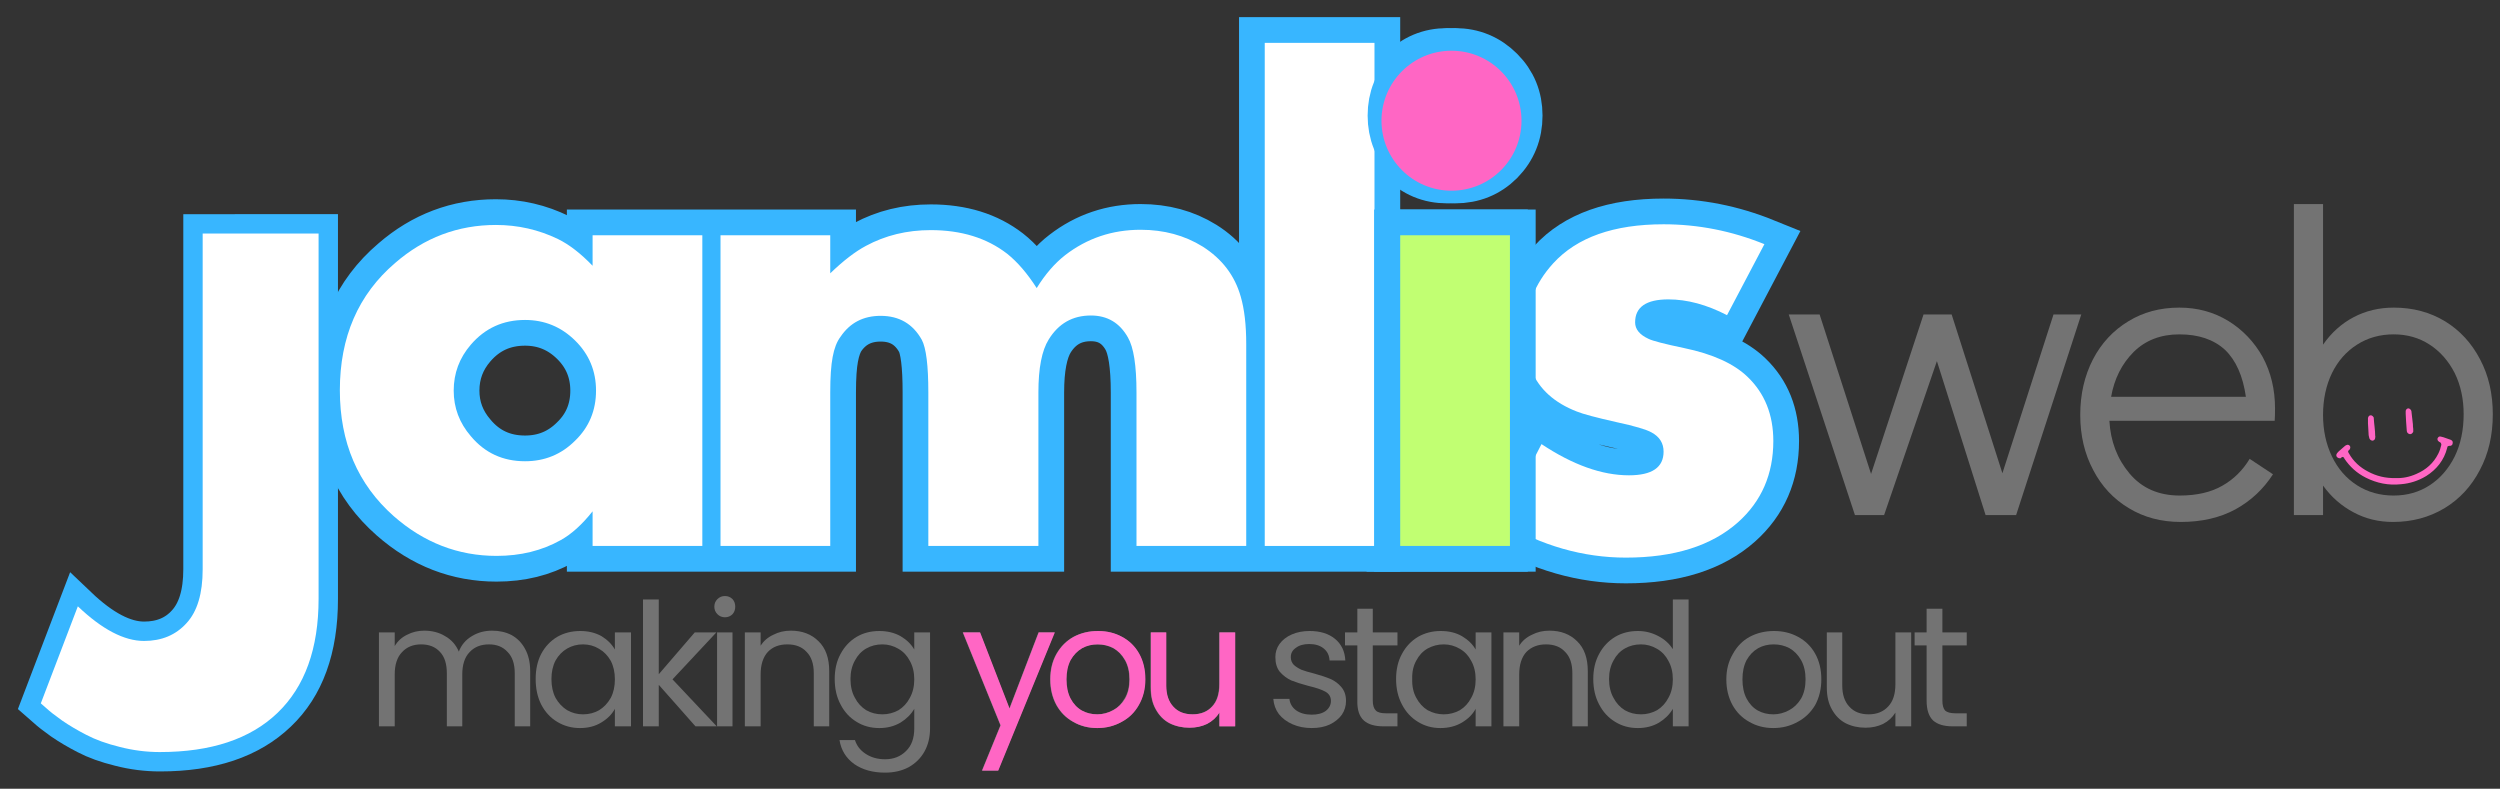 <svg version="1.2" xmlns="http://www.w3.org/2000/svg" viewBox="0 0 729 230" width="729" height="230">
	<rect x="0" y="0" width="729" height="230" fill="#333333" stroke="none"/>
	<title>amlis-svg</title>
	<defs>
		<clipPath clipPathUnits="userSpaceOnUse" id="cp1">
			<path d="m681.22 119.04h34.5v22.5h-34.5z"/>
		</clipPath>
		<clipPath clipPathUnits="userSpaceOnUse" id="cp2">
			<path d="m402.84 14.79h40.83v40.82h-40.83z"/>
		</clipPath>
		<clipPath clipPathUnits="userSpaceOnUse" id="cp3">
			<path d="m423.25 14.79c-11.27 0-20.41 9.14-20.41 20.41 0 11.27 9.14 20.41 20.41 20.41 11.28 0 20.42-9.14 20.42-20.41 0-11.27-9.14-20.41-20.42-20.41z"/>
		</clipPath>
	</defs>
	<style>
		.s0 { fill: #737373 } 
		.s1 { fill: none;stroke: #38b6ff;stroke-width: 15 } 
		.s2 { fill: #ffffff } 
		.s3 { fill: #c1ff72 } 
		.s4 { fill: none;stroke: #38b6ff;stroke-width: 11.3 } 
		.s5 { fill: #ff66c4 } 
	</style>
	<g>
		<g>
			<g>
				<path class="s0" d="m598.8 91.7h8.1l-19 58.5h-8.9l-14.2-44.9-15.4 44.9h-8.5l-19.3-58.5h9l15 46.5 15.3-46.5h8.2l14.8 46.3z"/>
			</g>
		</g>
	</g>
	<g>
		<g>
			<g>
				<path fill-rule="evenodd" class="s0" d="m635.5 89.7q7.9 0 14.3 3.9 6.3 3.9 10 10.5 3.6 6.7 3.6 15 0 2.4-0.1 3.6h-48.2q0.5 9 5.9 15.4 5.4 6.4 14.6 6.4 7.5 0 12.5-2.9 4.9-2.8 7.9-7.8l6.8 4.5q-4.2 6.5-10.9 10.2-6.8 3.7-16 3.7-8.5 0-15.1-4-6.7-4-10.4-11.1-3.8-7.1-3.8-16.1 0-9 3.7-16.2 3.7-7.1 10.3-11.1 6.5-4 14.9-4zm19.4 26q-1.3-9.1-6.1-13.7-4.9-4.5-13.3-4.5-8.1 0-13.3 5.1-5.2 5.2-6.6 13.1z"/>
			</g>
		</g>
	</g>
	<g>
		<g>
			<g>
				<path fill-rule="evenodd" class="s0" d="m698 89.7q8.4 0 15 4 6.5 4 10.2 11.1 3.7 7 3.7 16 0 9.2-3.8 16.3-3.7 7.1-10.3 11.1-6.7 4-15 4-6.3 0-11.5-2.8-5.3-2.8-8.9-7.8v8.6h-8.5v-90.7h8.5v41q3.6-5.2 8.9-8 5.3-2.8 11.7-2.8zm0 54.8q5.9 0 10.5-3 4.6-3 7.3-8.4 2.6-5.4 2.6-12.3 0-6.7-2.6-12-2.7-5.3-7.3-8.3-4.6-3-10.5-3-6 0-10.7 3-4.7 3-7.3 8.3-2.6 5.4-2.6 12.2 0 6.7 2.6 12.1 2.6 5.4 7.3 8.4 4.7 3 10.7 3z"/>
			</g>
		</g>
	</g>
	<path fill-rule="evenodd" class="s1" d="m204.8 159.2h-32v-10.1q-4.6 5.8-9.3 8.4-8.2 4.6-18.7 4.6-16.8 0-30-11.6-15.8-13.9-15.8-36.7 0-23.3 16.2-37.1 12.8-11.1 29.4-11.1 9.6 0 18.1 4.2 4.9 2.3 10.1 7.7v-8.9h32zm-31-45.3q0-8.6-6.1-14.6-6.1-6-14.6-6-9.6 0-15.8 7.2-5 5.8-5 13.4 0 7.5 5 13.3 6.1 7.3 15.8 7.3 8.6 0 14.6-6 6.1-5.9 6.1-14.6zm189.6 45.3h-32v-44.8q0-11.8-2.5-16.1-3.6-6.3-10.8-6.3-8 0-12.3 6.9-3 4.9-3 15.5v44.8h-32.1v-44.8q0-11.8-1.9-15.3-3.9-7-12-7-7.6 0-11.8 6-1.5 2.2-2.2 6-0.7 3.7-0.7 10.3v44.8h-32v-90.6h32v11.1q5.7-5.5 10.4-8 8.5-4.6 18.9-4.6 13.4 0 22.3 6.9 4.5 3.5 8.6 10 3.7-6.1 8.3-9.6 9.6-7.4 22-7.4 10.2 0 18.1 4.9 8.5 5.3 11.1 14.5 1.6 5.6 1.6 13.9zm37.4 0h-32v-146.7h32z"/>
	<path fill-rule="evenodd" class="s1" d="m434.8 21q-5.3-5.3-12.8-5.3-7.5 0-12.7 5.3-5.3 5.2-5.3 12.7 0 7.5 5.3 12.8 5.2 5.3 12.7 5.3 7.6 0 12.8-5.2 5.3-5.3 5.3-12.9 0-7.5-5.3-12.7zm3.2 47.6h-32v90.6h32z"/>
	<path fill-rule="evenodd" class="s1" d="m517.1 128.6q0 14.5-10.3 23.7-11.6 10.3-32.7 10.3-18.7 0-36.3-10.4l11.6-22.7q13.8 9.1 25.6 9.1 10.1 0 10.1-6.9 0-3.6-3.5-5.6-2.3-1.3-10.2-3-8.9-2-11.6-3.1-9.8-3.8-13.2-11.9-1.8-4.4-1.8-10.5 0-11.9 8.1-20.8 10.4-11.4 32.2-11.4 15.1 0 29.4 5.8l-10.9 20.7q-8.9-4.6-17.1-4.6-9.7 0-9.7 6.7 0 3 3.9 4.9 1.8 0.8 10.4 2.6 12.5 2.6 18.5 8.4 7.5 7.2 7.5 18.7z"/>
	<g>
		<g>
			<g>
				<path fill-rule="evenodd" class="s2" d="m204.8 159.2h-32v-10.1q-4.6 5.8-9.3 8.4-8.2 4.6-18.7 4.6-16.8 0-30-11.6-15.7-13.9-15.7-36.7 0-23.3 16.1-37.1 12.8-11.1 29.4-11.1 9.6 0 18.1 4.1 4.9 2.4 10.1 7.8v-8.9h32zm-31-45.3q0-8.6-6.1-14.6-6.1-6-14.6-6-9.6 0-15.8 7.2-5 5.8-5 13.4 0 7.5 5 13.3 6.1 7.3 15.8 7.3 8.6 0 14.6-6 6.1-5.9 6.1-14.6z"/>
			</g>
		</g>
	</g>
	<g>
		<g>
			<g>
				<path class="s2" d="m363.4 159.2h-32v-44.8q0-11.7-2.5-16-3.6-6.4-10.8-6.4-8 0-12.3 7-3 4.8-3 15.4v44.8h-32.1v-44.8q0-11.7-1.9-15.3-3.9-7-12-7-7.6 0-11.7 6.1-1.6 2.1-2.3 5.9-0.7 3.7-0.7 10.3v44.8h-32v-90.6h32v11.1q5.7-5.5 10.4-8 8.5-4.6 18.9-4.6 13.4 0 22.3 6.9 4.5 3.6 8.6 10 3.7-6 8.3-9.6 9.6-7.4 22-7.4 10.2 0 18.1 4.9 8.5 5.4 11.1 14.6 1.6 5.5 1.6 13.8z"/>
			</g>
		</g>
	</g>
	<g>
		<g>
			<g>
				<path class="s2" d="m400.8 159.2h-32v-146.7h32z"/>
			</g>
		</g>
	</g>
	<g>
		<g>
			<g>
				<path class="s3" d="m440.1 33.7q0 7.6-5.3 12.9-5.2 5.2-12.8 5.2-7.5 0-12.7-5.3-5.3-5.3-5.3-12.8 0-7.5 5.3-12.7 5.2-5.3 12.7-5.3 7.5 0 12.8 5.3 5.3 5.2 5.3 12.7zm-2.1 125.5h-32v-90.6h32z"/>
			</g>
		</g>
	</g>
	<g>
		<g>
			<g>
				<path class="s2" d="m517.1 128.6q0 14.5-10.3 23.7-11.6 10.3-32.7 10.3-18.7 0-36.3-10.4l11.7-22.7q13.7 9.1 25.5 9.1 10.1 0 10.1-6.9 0-3.7-3.5-5.6-2.3-1.3-10.2-3-8.9-2-11.6-3.1-9.8-3.8-13.2-11.9-1.8-4.4-1.8-10.5 0-11.9 8.1-20.8 10.4-11.4 32.2-11.4 15.1 0 29.4 5.8l-10.9 20.7q-8.9-4.6-17.1-4.6-9.7 0-9.7 6.7 0 3 3.9 4.8 1.8 0.9 10.4 2.7 12.5 2.6 18.5 8.4 7.5 7.2 7.5 18.7z"/>
			</g>
		</g>
	</g>
	<path fill-rule="evenodd" class="s4" d="m92.9 68.1v106.6q0 21.7-12 33.1-12 11.5-34.2 11.5-6 0-11.8-1.5-5.7-1.4-9.7-3.5-3.9-2-7.1-4.2-3.1-2.2-4.6-3.6l-1.6-1.4 10.8-28.3q10.6 10.1 19.3 10.1 7.7 0 12.3-5.1 4.8-5.2 4.8-15.8v-97.9z"/>
	<g>
		<g>
			<g>
				<path class="s2" d="m92.9 68.1v106.5q0 21.8-12 33.3-11.9 11.4-34.3 11.4-5.9 0-11.7-1.5-5.7-1.4-9.7-3.5-3.9-2-7.1-4.2-3.1-2.2-4.6-3.6l-1.6-1.4 10.8-28.3q10.6 10.1 19.3 10.1 7.7 0 12.4-5.2 4.7-5.1 4.7-15.7v-97.9z"/>
			</g>
		</g>
	</g>
	<g id="Clip-Path" clip-path="url(#cp1)">
		<g>
			<path class="s5" d="m698.6 139.4c1.9 0.1 4-0.3 6-1.2 2.8-1.2 5-3.1 6.4-5.9q0.6-1.2 0.9-2.6c0-0.3-0.1-0.5-0.3-0.7q-0.3-0.1-0.5-0.3c-0.3-0.2-0.4-0.6-0.3-0.9 0.2-0.4 0.5-0.6 0.9-0.5q0.4 0.1 0.8 0.2 0.8 0.3 1.7 0.6 0.4 0.1 0.7 0.3 0.4 0.3 0.3 0.8 0 0.6-0.6 0.8-0.1 0-0.3 0c-0.6 0.1-0.6 0.1-0.7 0.6-0.9 3.6-3.1 6.3-6.1 8.2-2.3 1.4-4.8 2.2-7.4 2.4-3.6 0.4-7-0.3-10.2-1.9-2.6-1.3-4.7-3.2-6.3-5.6q0-0.1-0.1-0.2c-0.2-0.3-0.3-0.3-0.6-0.2q-0.2 0.1-0.3 0.3c-0.4 0.1-0.8 0-1.1-0.3q-0.4-0.4-0.1-1c0.2-0.3 0.4-0.5 0.6-0.7q0.8-0.7 1.6-1.4 0.3-0.3 0.6-0.4c0.4-0.2 0.7-0.1 1 0.2 0.2 0.3 0.2 0.6 0 1q0 0.1-0.1 0.1c-0.6 0.5-0.4 0.7-0.1 1.2 1.3 2.3 3.2 4 5.5 5.2 2.4 1.3 5.1 2 8.1 1.9zm-8.1-16c0-0.4 0-0.7 0-1q0-0.3 0-0.5c0.1-0.5 0.4-0.8 0.8-0.8 0.4 0 0.7 0.3 0.9 0.7q0 0.2 0 0.3c0.1 1.7 0.4 3.3 0.4 4.9q0.1 0.3 0 0.7c0 0.4-0.3 0.7-0.7 0.8-0.4 0-0.8-0.2-1-0.7q-0.1-0.4-0.2-0.9c-0.1-1.2-0.1-2.4-0.2-3.5zm11-2.7c0-0.3 0-0.5 0-0.8 0-0.4 0.3-0.7 0.6-0.8 0.4-0.1 0.8 0.2 1 0.6q0.1 0.2 0.1 0.5 0.2 1.7 0.4 3.5 0 0.7 0.1 1.4c0 0.3 0 0.5 0 0.8-0.2 0.4-0.5 0.7-0.9 0.7-0.3 0-0.7-0.2-0.9-0.6q-0.1-0.3-0.1-0.6-0.2-2.4-0.3-4.7z"/>
		</g>
	</g>
	<g>
		<g>
			<g>
				<path class="s0" d="m143.5 183.9q3.2 0 5.7 1.3 2.5 1.4 3.9 4 1.5 2.7 1.5 6.5v16.1h-4.5v-15.5q0-4.1-2.1-6.2-2-2.2-5.4-2.2-3.6 0-5.7 2.3-2.1 2.2-2.1 6.5v15.1h-4.5v-15.5q0-4.1-2-6.2-2-2.2-5.5-2.2-3.5 0-5.6 2.3-2.1 2.2-2.1 6.5v15.1h-4.6v-27.4h4.6v4q1.3-2.2 3.6-3.3 2.3-1.2 5-1.2 3.5 0 6.1 1.6 2.7 1.5 4 4.5 1.1-2.9 3.8-4.5 2.6-1.6 5.9-1.6z"/>
			</g>
		</g>
	</g>
	<g>
		<g>
			<g>
				<path fill-rule="evenodd" class="s0" d="m156.2 198q0-4.2 1.6-7.3 1.7-3.2 4.7-5 3-1.7 6.7-1.7 3.5 0 6.2 1.5 2.6 1.6 3.9 3.9v-5h4.7v27.4h-4.7v-5.1q-1.3 2.4-4 4-2.6 1.6-6.2 1.6-3.6 0-6.6-1.8-3-1.8-4.7-5.1-1.6-3.2-1.6-7.4zm23.1 0.1q0-3.1-1.2-5.4-1.3-2.3-3.4-3.5-2.1-1.3-4.7-1.3-2.5 0-4.6 1.2-2.1 1.2-3.4 3.5-1.2 2.3-1.2 5.4 0 3.2 1.2 5.5 1.3 2.3 3.4 3.6 2.1 1.2 4.6 1.2 2.6 0 4.7-1.2 2.1-1.3 3.4-3.6 1.2-2.3 1.2-5.4z"/>
			</g>
		</g>
	</g>
	<g>
		<g>
			<g>
				<path class="s0" d="m202.8 211.8l-10.7-12.1v12.1h-4.6v-37h4.6v21.8l10.5-12.2h6.3l-12.8 13.7 12.9 13.7z"/>
			</g>
		</g>
	</g>
	<g>
		<g>
			<g>
				<path class="s0" d="m211.4 180q-1.3 0-2.2-0.9-0.9-0.9-0.9-2.2 0-1.3 0.9-2.2 0.9-0.9 2.2-0.9 1.3 0 2.2 0.9 0.8 0.9 0.8 2.2 0 1.3-0.8 2.2-0.9 0.9-2.2 0.9zm2.2 4.4v27.4h-4.5v-27.4z"/>
			</g>
		</g>
	</g>
	<g>
		<g>
			<g>
				<path class="s0" d="m230.6 183.9q5 0 8.1 3.1 3.1 3 3.1 8.7v16.1h-4.5v-15.5q0-4.1-2.1-6.2-2-2.2-5.6-2.2-3.6 0-5.7 2.2-2.1 2.3-2.1 6.6v15.1h-4.6v-27.4h4.6v3.9q1.3-2.1 3.7-3.2 2.3-1.2 5.1-1.2z"/>
			</g>
		</g>
	</g>
	<g>
		<g>
			<g>
				<path fill-rule="evenodd" class="s0" d="m256.4 184q3.5 0 6.2 1.5 2.7 1.6 4 3.9v-5h4.6v28q0 3.8-1.6 6.7-1.6 2.9-4.6 4.6-3 1.6-6.9 1.6-5.4 0-9-2.5-3.6-2.6-4.3-7h4.5q0.8 2.5 3.1 4 2.4 1.6 5.7 1.6 3.7 0 6.1-2.4 2.4-2.3 2.4-6.6v-5.7q-1.4 2.4-4 4-2.7 1.6-6.2 1.6-3.7 0-6.6-1.8-3-1.8-4.7-5.1-1.7-3.2-1.7-7.4 0-4.2 1.7-7.3 1.7-3.2 4.7-5 2.9-1.7 6.6-1.7zm10.2 14.1q0-3.1-1.3-5.4-1.2-2.3-3.3-3.5-2.2-1.3-4.7-1.3-2.6 0-4.7 1.2-2.1 1.2-3.3 3.5-1.3 2.3-1.3 5.4 0 3.2 1.3 5.5 1.2 2.3 3.3 3.6 2.1 1.2 4.7 1.2 2.5 0 4.7-1.2 2.1-1.3 3.3-3.6 1.3-2.3 1.3-5.4z"/>
			</g>
		</g>
	</g>
	<g>
		<g>
			<g>
			</g>
		</g>
	</g>
	<g>
		<g>
			<g>
				<path class="s0" d="m307.5 184.4l-16.5 40.3h-4.7l5.4-13.2-11-27.1h5l8.6 22.2 8.5-22.2z"/>
			</g>
		</g>
	</g>
	<g>
		<g>
			<g>
				<path fill-rule="evenodd" class="s0" d="m319.9 212.3q-3.9 0-7-1.8-3.1-1.7-4.9-4.9-1.8-3.3-1.8-7.5 0-4.2 1.8-7.4 1.9-3.3 5-5 3.2-1.7 7.1-1.7 3.9 0 7 1.7 3.2 1.7 5 4.9 1.8 3.2 1.8 7.5 0 4.2-1.9 7.5-1.8 3.2-5 4.9-3.2 1.8-7.1 1.8zm0-4q2.4 0 4.6-1.2 2.1-1.1 3.4-3.4 1.4-2.3 1.4-5.6 0-3.3-1.3-5.6-1.3-2.3-3.4-3.5-2.1-1.1-4.6-1.1-2.5 0-4.6 1.1-2 1.2-3.3 3.5-1.2 2.3-1.2 5.6 0 3.3 1.2 5.6 1.2 2.3 3.3 3.5 2 1.1 4.5 1.1z"/>
			</g>
		</g>
	</g>
	<g>
		<g>
			<g>
				<path class="s0" d="m360.1 184.4v27.4h-4.6v-4q-1.3 2.1-3.6 3.3-2.3 1.1-5.1 1.1-3.2 0-5.8-1.3-2.5-1.3-4-4-1.5-2.6-1.5-6.4v-16.1h4.5v15.5q0 4 2.1 6.2 2 2.2 5.6 2.2 3.6 0 5.7-2.3 2.1-2.2 2.1-6.5v-15.1z"/>
			</g>
		</g>
	</g>
	<g>
		<g>
			<g>
			</g>
		</g>
	</g>
	<g>
		<g>
			<g>
				<path class="s0" d="m382.5 212.3q-3.1 0-5.6-1.1-2.5-1.1-4-3-1.4-1.9-1.6-4.4h4.7q0.2 2 1.9 3.3 1.8 1.3 4.6 1.3 2.6 0 4.1-1.1 1.5-1.2 1.5-2.9 0-1.8-1.6-2.7-1.6-0.9-5-1.7-3-0.8-5-1.6-1.9-0.9-3.3-2.5-1.3-1.6-1.3-4.3 0-2.1 1.2-3.8 1.3-1.8 3.6-2.8 2.3-1 5.2-1 4.6 0 7.4 2.3 2.8 2.3 3 6.3h-4.6q-0.1-2.2-1.7-3.5-1.6-1.3-4.2-1.3-2.5 0-3.9 1.1-1.5 1-1.5 2.7 0 1.4 0.9 2.3 0.9 0.8 2.2 1.4 1.3 0.5 3.7 1.1 2.9 0.8 4.8 1.6 1.8 0.8 3.1 2.3 1.4 1.6 1.4 4.1 0 2.2-1.2 4-1.3 1.8-3.6 2.9-2.2 1-5.2 1z"/>
			</g>
		</g>
	</g>
	<g>
		<g>
			<g>
				<path class="s0" d="m400.3 188.2v16.1q0 2 0.9 2.9 0.8 0.8 2.9 0.8h3.4v3.8h-4.1q-3.8 0-5.7-1.7-2-1.8-1.9-5.8v-16.1h-3.6v-3.8h3.6v-6.9h4.5v6.9h7.2v3.8z"/>
			</g>
		</g>
	</g>
	<g>
		<g>
			<g>
				<path fill-rule="evenodd" class="s0" d="m407.1 198q0-4.2 1.7-7.3 1.7-3.2 4.7-5 3-1.7 6.6-1.7 3.6 0 6.2 1.5 2.7 1.6 4 3.9v-5h4.6v27.4h-4.6v-5.1q-1.3 2.4-4 4-2.7 1.6-6.3 1.6-3.6 0-6.5-1.8-3-1.8-4.7-5.1-1.7-3.2-1.7-7.4zm23.2 0.1q0-3.1-1.3-5.4-1.2-2.3-3.3-3.5-2.2-1.3-4.7-1.3-2.5 0-4.7 1.2-2.1 1.2-3.3 3.5-1.3 2.3-1.2 5.4-0.1 3.2 1.2 5.5 1.2 2.3 3.3 3.6 2.2 1.2 4.7 1.2 2.5 0 4.7-1.2 2.1-1.3 3.3-3.6 1.3-2.3 1.3-5.4z"/>
			</g>
		</g>
	</g>
	<g>
		<g>
			<g>
				<path class="s0" d="m451.8 183.9q5 0 8.1 3.1 3.1 3 3.1 8.7v16.1h-4.5v-15.5q0-4.1-2.1-6.2-2-2.2-5.6-2.2-3.5 0-5.7 2.2-2.1 2.3-2.1 6.6v15.1h-4.6v-27.4h4.6v3.9q1.3-2.1 3.7-3.2 2.3-1.2 5.1-1.2z"/>
			</g>
		</g>
	</g>
	<g>
		<g>
			<g>
				<path fill-rule="evenodd" class="s0" d="m464.6 198q0-4.2 1.7-7.3 1.7-3.2 4.7-5 2.9-1.7 6.6-1.7 3.2 0 6 1.5 2.7 1.4 4.2 3.8v-14.5h4.6v37h-4.6v-5.1q-1.4 2.4-4 4-2.7 1.6-6.2 1.6-3.7 0-6.6-1.8-3-1.8-4.7-5.1-1.7-3.2-1.7-7.4zm23.2 0.1q0-3.1-1.3-5.4-1.2-2.3-3.3-3.5-2.2-1.3-4.7-1.3-2.6 0-4.7 1.2-2.1 1.2-3.3 3.5-1.3 2.3-1.3 5.4 0 3.2 1.3 5.5 1.2 2.3 3.3 3.6 2.1 1.2 4.7 1.2 2.5 0 4.7-1.2 2.1-1.3 3.3-3.6 1.3-2.3 1.3-5.4z"/>
			</g>
		</g>
	</g>
	<g>
		<g>
			<g>
			</g>
		</g>
	</g>
	<g>
		<g>
			<g>
				<path fill-rule="evenodd" class="s0" d="m517.1 212.3q-3.9 0-7-1.8-3.1-1.7-4.9-4.9-1.8-3.3-1.8-7.5 0-4.2 1.9-7.4 1.8-3.3 4.9-5 3.2-1.7 7.1-1.7 3.9 0 7 1.7 3.2 1.7 5 4.9 1.8 3.2 1.8 7.5 0 4.2-1.8 7.5-1.9 3.2-5.1 4.9-3.2 1.8-7.1 1.8zm0-4q2.4 0 4.6-1.2 2.1-1.1 3.5-3.4 1.3-2.3 1.3-5.6 0-3.3-1.3-5.6-1.3-2.3-3.4-3.5-2.1-1.1-4.6-1.1-2.5 0-4.5 1.1-2.1 1.2-3.4 3.5-1.2 2.3-1.2 5.6 0 3.3 1.2 5.6 1.2 2.3 3.3 3.5 2 1.1 4.5 1.1z"/>
			</g>
		</g>
	</g>
	<g>
		<g>
			<g>
				<path class="s0" d="m557.3 184.4v27.4h-4.6v-4q-1.3 2.1-3.6 3.3-2.3 1.1-5.1 1.1-3.2 0-5.8-1.3-2.5-1.3-4-4-1.5-2.6-1.5-6.4v-16.1h4.5v15.5q0 4 2.1 6.2 2 2.2 5.6 2.2 3.6 0 5.7-2.3 2.1-2.2 2.1-6.5v-15.1z"/>
			</g>
		</g>
	</g>
	<g>
		<g>
			<g>
				<path class="s0" d="m566.4 188.2v16.1q0 2 0.8 2.9 0.9 0.8 3 0.8h3.3v3.8h-4.1q-3.8 0-5.7-1.7-1.9-1.8-1.9-5.8v-16.1h-3.5v-3.8h3.5v-6.9h4.6v6.9h7.1v3.8z"/>
			</g>
		</g>
	</g>
	<g>
		<g>
			<g>
				<path class="s5" d="m307.6 184.4l-16.5 40.3h-4.7l5.4-13.2-11-27.1h5l8.6 22.2 8.5-22.2z"/>
			</g>
		</g>
	</g>
	<g>
		<g>
			<g>
				<path fill-rule="evenodd" class="s5" d="m320 212.3q-3.9 0-7-1.8-3.1-1.7-4.9-4.9-1.8-3.3-1.8-7.5 0-4.2 1.8-7.4 1.9-3.3 5-5 3.2-1.7 7.1-1.7 3.9 0 7 1.7 3.2 1.7 5 4.9 1.8 3.2 1.8 7.5 0 4.2-1.9 7.5-1.8 3.2-5 4.9-3.2 1.8-7.1 1.8zm0-4q2.4 0 4.6-1.2 2.1-1.1 3.5-3.4 1.3-2.3 1.3-5.6 0-3.3-1.3-5.6-1.3-2.3-3.4-3.5-2.1-1.1-4.6-1.1-2.5 0-4.5 1.1-2.1 1.2-3.4 3.5-1.2 2.3-1.2 5.6 0 3.3 1.2 5.6 1.2 2.3 3.3 3.5 2 1.1 4.5 1.1z"/>
			</g>
		</g>
	</g>
	<g>
		<g>
			<g>
				<path class="s5" d="m360.2 184.4v27.4h-4.6v-4q-1.3 2.1-3.6 3.3-2.3 1.1-5.1 1.1-3.2 0-5.8-1.3-2.5-1.3-4-4-1.5-2.6-1.5-6.4v-16.1h4.5v15.5q0 4 2.1 6.2 2 2.2 5.6 2.2 3.6 0 5.7-2.3 2.1-2.2 2.1-6.5v-15.1z"/>
			</g>
		</g>
	</g>
	<path fill-rule="evenodd" class="s1" d="m437.1 21q-5.3-5.3-12.8-5.3-7.6 0-12.8 5.3-5.2 5.2-5.2 12.7 0 7.5 5.2 12.8 5.2 5.3 12.8 5.3 7.6 0 12.8-5.2 5.2-5.3 5.2-12.9 0-7.5-5.2-12.7zm3.2 47.6h-32.1v90.6h32.1z"/>
	<g>
		<g>
			<g>
				<path class="s3" d="m442.3 33.7q0 7.6-5.2 12.9-5.2 5.2-12.8 5.2-7.5 0-12.8-5.3-5.2-5.3-5.2-12.8 0-7.5 5.2-12.7 5.3-5.3 12.8-5.3 7.5 0 12.8 5.3 5.2 5.2 5.2 12.7zm-2 125.5h-32v-90.6h32z"/>
			</g>
		</g>
	</g>
	<g id="Clip-Path" clip-path="url(#cp2)">
		<g>
			<g id="Clip-Path" clip-path="url(#cp3)">
				<g>
					<path class="s5" d="m402.8 14.8h40.9v40.8h-40.9z"/>
				</g>
			</g>
		</g>
	</g>
</svg>